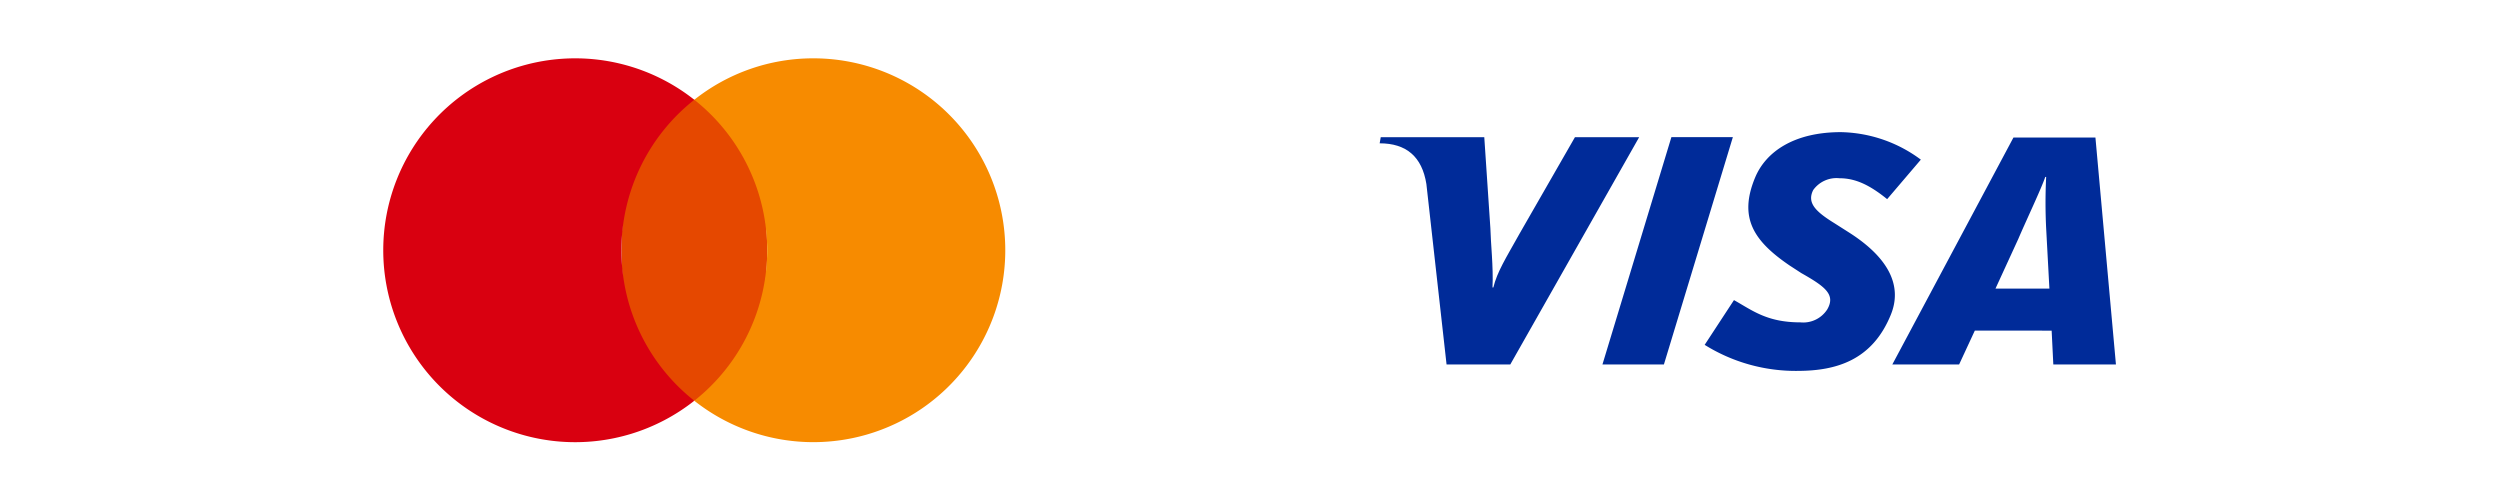 <svg xmlns="http://www.w3.org/2000/svg" xmlns:xlink="http://www.w3.org/1999/xlink" width="300" height="60" viewBox="0 0 300 60">
  <defs>
    <clipPath id="clip-Supeuro_300x60_SVG">
      <rect width="300" height="60"/>
    </clipPath>
  </defs>
  <g id="Supeuro_300x60_SVG" data-name="Supeuro 300x60 SVG" clip-path="url(#clip-Supeuro_300x60_SVG)">
    <g id="Group_21" data-name="Group 21" transform="translate(-78 -7)">
      <g id="Group_10" data-name="Group 10" transform="translate(124 14)">
        <g id="Group_4" data-name="Group 4" transform="translate(0 0)">
          <ellipse id="Ellipse_1" data-name="Ellipse 1" cx="8.745" cy="18.058" rx="8.745" ry="18.058" transform="translate(28.571 4.973)" fill="#e54800"/>
          <path id="Path_15" data-name="Path 15" d="M193.433,496.906a22.984,22.984,0,0,1,8.745-18.058,23.031,23.031,0,1,0,0,36.116A22.984,22.984,0,0,1,193.433,496.906Z" transform="translate(-164.862 -473.875)" fill="#d90010"/>
          <path id="Path_17" data-name="Path 17" d="M305.471,473.875a22.927,22.927,0,0,0-14.286,4.973,23.016,23.016,0,0,1,0,36.116,23.029,23.029,0,1,0,14.286-41.089Z" transform="translate(-253.869 -473.875)" fill="#f78b00"/>
        </g>
      </g>
      <g id="Group_9" data-name="Group 9" transform="translate(243.56 22.856)">
        <path id="Path_21" data-name="Path 21" d="M267.751,379.124l8.273-27.278H283.4l-8.274,27.278Z" transform="translate(-241.016 -351.247)" fill="#002b99" fill-rule="evenodd"/>
        <path id="Path_22" data-name="Path 22" d="M240.938,351.86l-6.64,11.564c-1.69,3.029-2.679,4.558-3.154,6.472h-.1c.118-2.426-.221-5.4-.253-7.088l-.733-10.947H217.632l-.128.734c3.192,0,5.085,1.6,5.606,4.884l2.421,21.653h7.648l15.463-27.271Z" transform="translate(-217.504 -351.253)" fill="#002b99" fill-rule="evenodd"/>
        <path id="Path_23" data-name="Path 23" d="M352.446,379.17l-.2-4.056-9.218-.007-1.885,4.064h-8.015l14.532-27.226H357.5l2.46,27.226ZM351.6,363.08a62.425,62.425,0,0,1-.013-6.408h-.109c-.449,1.354-2.379,5.421-3.227,7.421l-2.747,5.98h6.472l-.376-6.992Z" transform="translate(-271.608 -351.293)" fill="#002b99" fill-rule="evenodd"/>
        <path id="Path_24" data-name="Path 24" d="M301.942,379.372a20.64,20.64,0,0,1-11.139-3.126l3.516-5.37c2.217,1.24,3.957,2.671,7.962,2.671a3.427,3.427,0,0,0,3.233-1.555c1.026-1.774-.237-2.729-3.12-4.361l-1.424-.926c-4.275-2.921-6.124-5.7-4.112-10.538,1.288-3.1,4.684-5.446,10.286-5.446a16.533,16.533,0,0,1,9.6,3.3l-4.043,4.741c-2.061-1.666-3.767-2.509-5.721-2.509a3.442,3.442,0,0,0-3.15,1.412c-.769,1.523.249,2.562,2.5,3.956l1.694,1.078c5.19,3.273,6.426,6.706,5.125,9.914-2.238,5.524-6.618,6.757-11.2,6.757Z" transform="translate(-251.803 -350.72)" fill="#002b99" fill-rule="evenodd"/>
      </g>
    </g>
  </g>
</svg>
